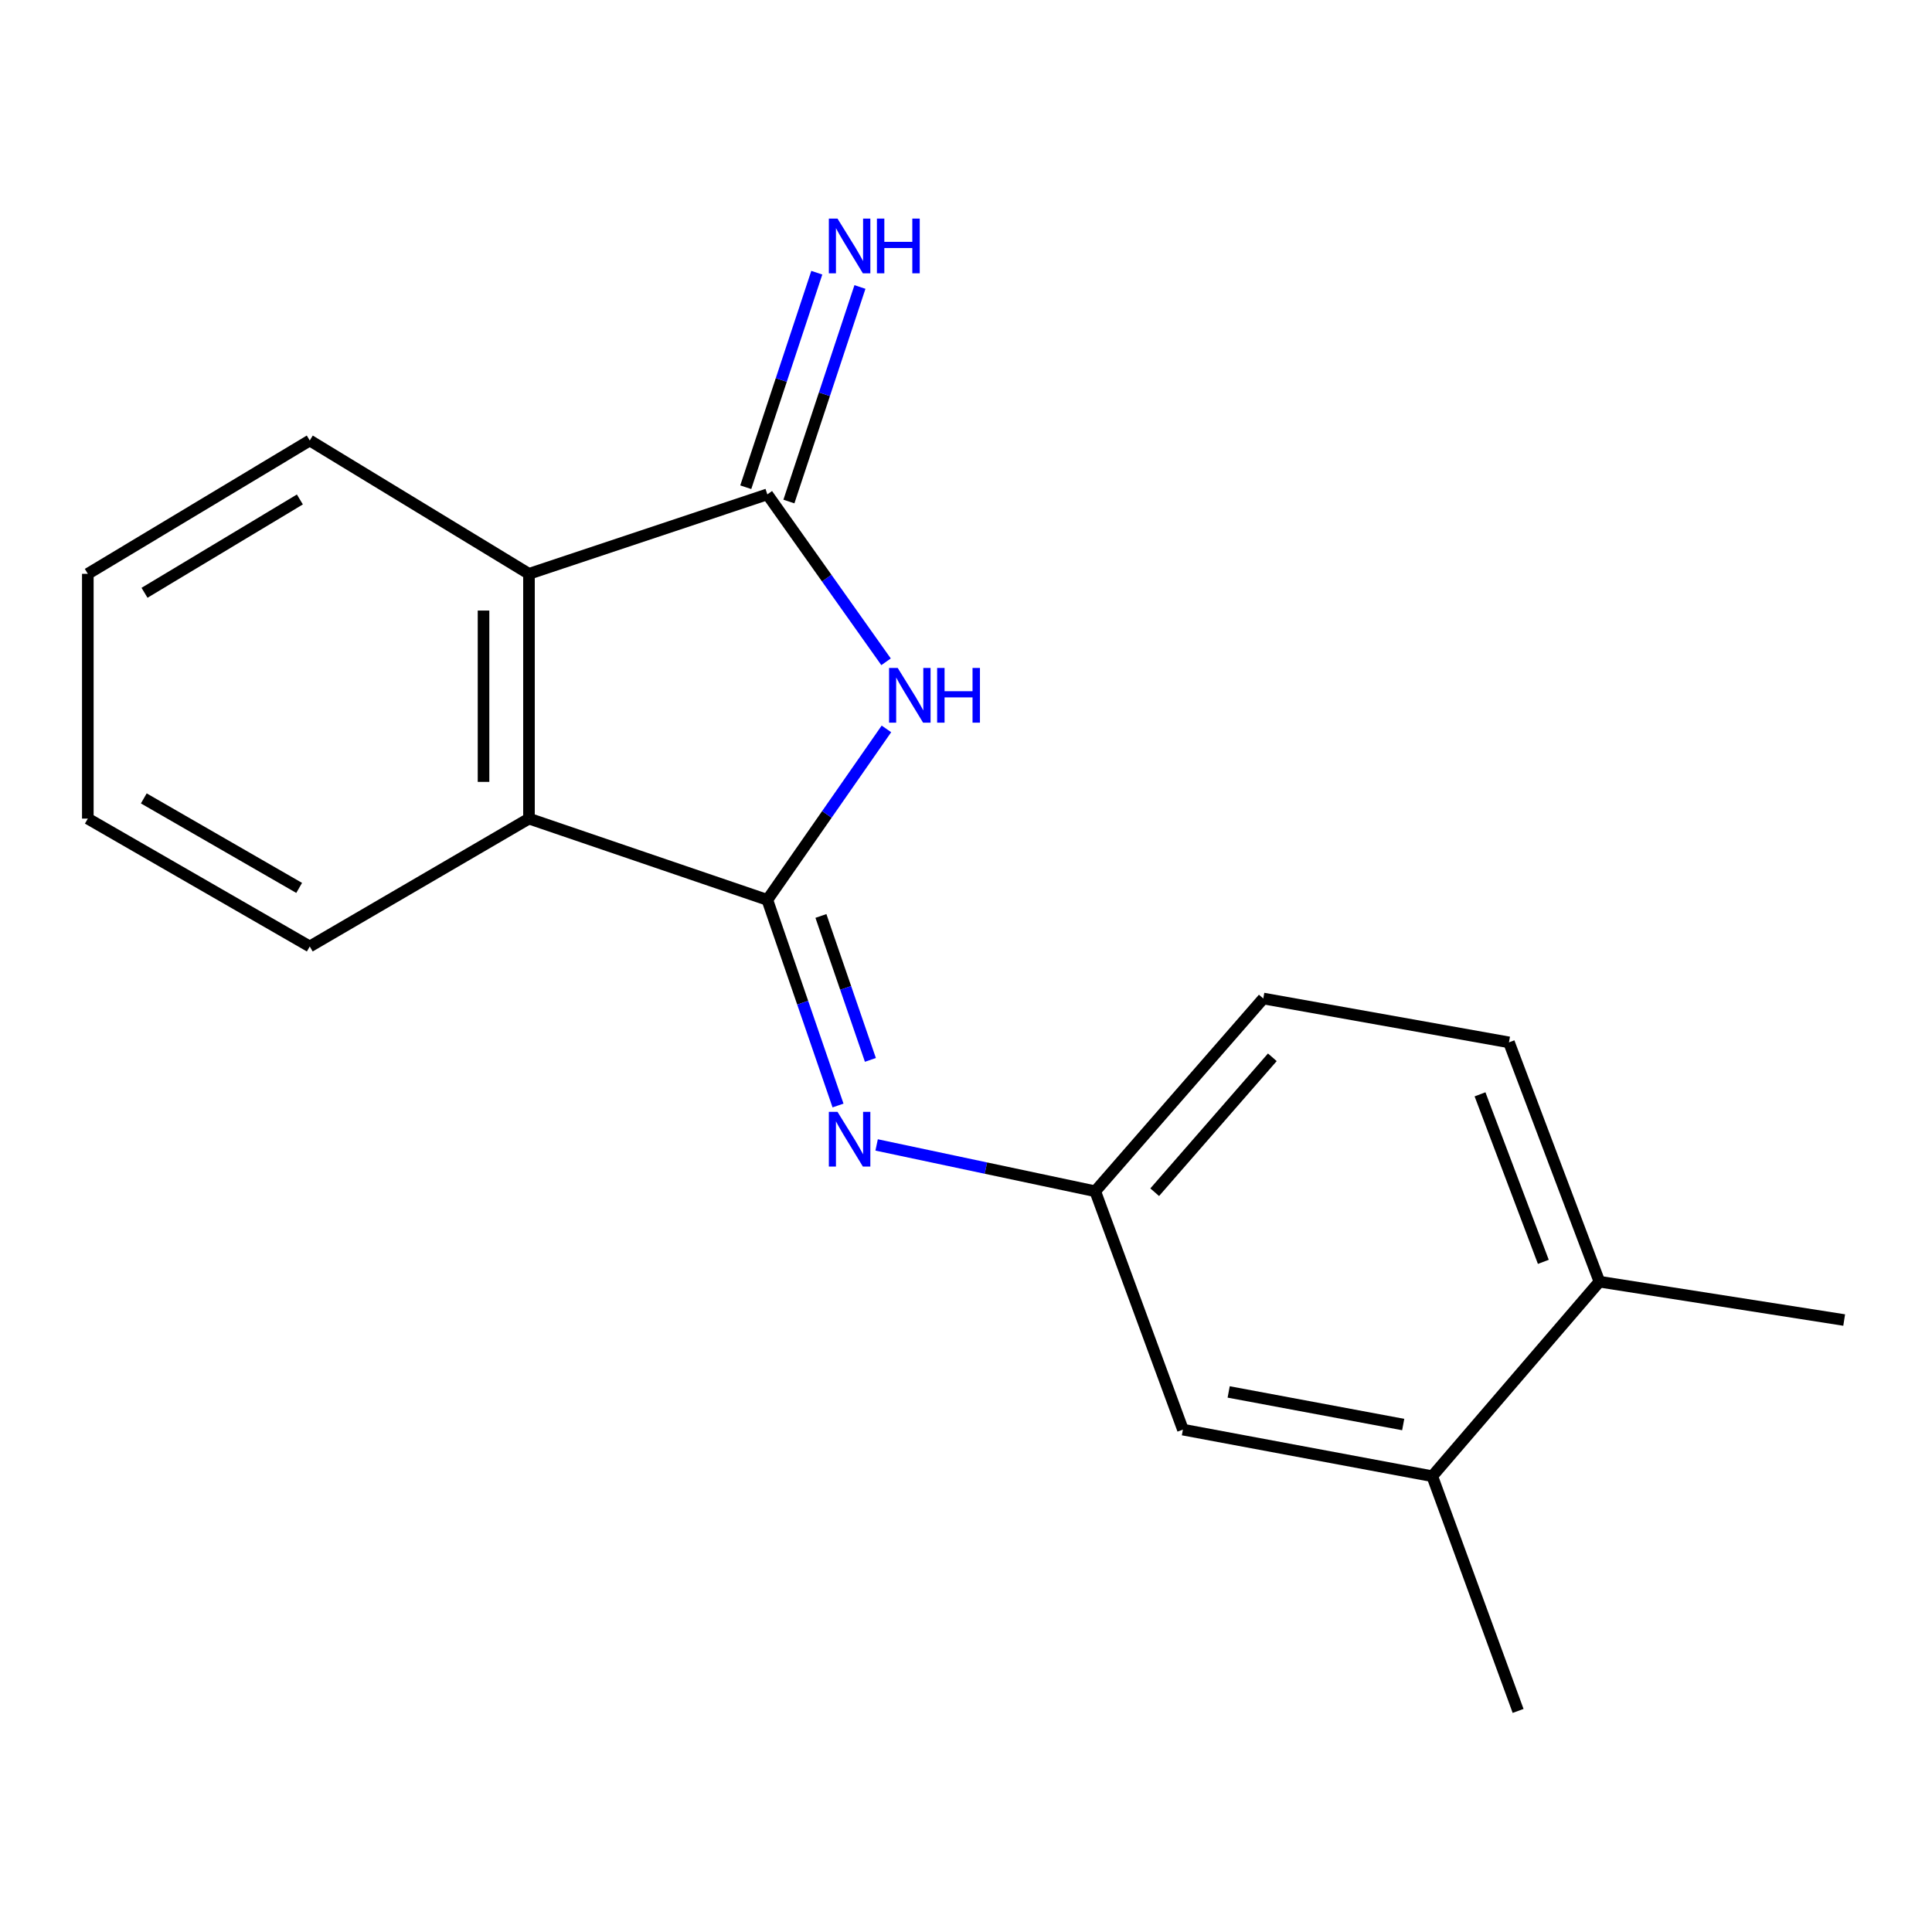 <?xml version='1.0' encoding='iso-8859-1'?>
<svg version='1.1' baseProfile='full'
              xmlns='http://www.w3.org/2000/svg'
                      xmlns:rdkit='http://www.rdkit.org/xml'
                      xmlns:xlink='http://www.w3.org/1999/xlink'
                  xml:space='preserve'
width='1000px' height='1000px' viewBox='0 0 1000 1000'>
<!-- END OF HEADER -->
<rect style='opacity:1.0;fill:#FFFFFF;stroke:none' width='1000' height='1000' x='0' y='0'> </rect>
<path class='bond-0' d='M 397.172,465.778 L 427.992,421.528' style='fill:none;fill-rule:evenodd;stroke:#000000;stroke-width:6px;stroke-linecap:butt;stroke-linejoin:miter;stroke-opacity:1' />
<path class='bond-0' d='M 427.992,421.528 L 458.812,377.278' style='fill:none;fill-rule:evenodd;stroke:#0000FF;stroke-width:6px;stroke-linecap:butt;stroke-linejoin:miter;stroke-opacity:1' />
<path class='bond-2' d='M 397.172,465.778 L 273.799,423.709' style='fill:none;fill-rule:evenodd;stroke:#000000;stroke-width:6px;stroke-linecap:butt;stroke-linejoin:miter;stroke-opacity:1' />
<path class='bond-3' d='M 397.172,465.778 L 415.465,518.996' style='fill:none;fill-rule:evenodd;stroke:#000000;stroke-width:6px;stroke-linecap:butt;stroke-linejoin:miter;stroke-opacity:1' />
<path class='bond-3' d='M 415.465,518.996 L 433.758,572.213' style='fill:none;fill-rule:evenodd;stroke:#0000FF;stroke-width:6px;stroke-linecap:butt;stroke-linejoin:miter;stroke-opacity:1' />
<path class='bond-3' d='M 424.907,474.096 L 437.712,511.348' style='fill:none;fill-rule:evenodd;stroke:#000000;stroke-width:6px;stroke-linecap:butt;stroke-linejoin:miter;stroke-opacity:1' />
<path class='bond-3' d='M 437.712,511.348 L 450.517,548.601' style='fill:none;fill-rule:evenodd;stroke:#0000FF;stroke-width:6px;stroke-linecap:butt;stroke-linejoin:miter;stroke-opacity:1' />
<path class='bond-1' d='M 458.62,342.544 L 427.896,299.216' style='fill:none;fill-rule:evenodd;stroke:#0000FF;stroke-width:6px;stroke-linecap:butt;stroke-linejoin:miter;stroke-opacity:1' />
<path class='bond-1' d='M 427.896,299.216 L 397.172,255.887' style='fill:none;fill-rule:evenodd;stroke:#000000;stroke-width:6px;stroke-linecap:butt;stroke-linejoin:miter;stroke-opacity:1' />
<path class='bond-5' d='M 408.338,259.585 L 426.722,204.064' style='fill:none;fill-rule:evenodd;stroke:#000000;stroke-width:6px;stroke-linecap:butt;stroke-linejoin:miter;stroke-opacity:1' />
<path class='bond-5' d='M 426.722,204.064 L 445.107,148.544' style='fill:none;fill-rule:evenodd;stroke:#0000FF;stroke-width:6px;stroke-linecap:butt;stroke-linejoin:miter;stroke-opacity:1' />
<path class='bond-5' d='M 386.006,252.19 L 404.39,196.669' style='fill:none;fill-rule:evenodd;stroke:#000000;stroke-width:6px;stroke-linecap:butt;stroke-linejoin:miter;stroke-opacity:1' />
<path class='bond-5' d='M 404.39,196.669 L 422.775,141.149' style='fill:none;fill-rule:evenodd;stroke:#0000FF;stroke-width:6px;stroke-linecap:butt;stroke-linejoin:miter;stroke-opacity:1' />
<path class='bond-18' d='M 397.172,255.887 L 273.799,297.016' style='fill:none;fill-rule:evenodd;stroke:#000000;stroke-width:6px;stroke-linecap:butt;stroke-linejoin:miter;stroke-opacity:1' />
<path class='bond-4' d='M 273.799,423.709 L 273.799,297.016' style='fill:none;fill-rule:evenodd;stroke:#000000;stroke-width:6px;stroke-linecap:butt;stroke-linejoin:miter;stroke-opacity:1' />
<path class='bond-4' d='M 250.274,404.705 L 250.274,316.02' style='fill:none;fill-rule:evenodd;stroke:#000000;stroke-width:6px;stroke-linecap:butt;stroke-linejoin:miter;stroke-opacity:1' />
<path class='bond-12' d='M 273.799,423.709 L 160.332,489.891' style='fill:none;fill-rule:evenodd;stroke:#000000;stroke-width:6px;stroke-linecap:butt;stroke-linejoin:miter;stroke-opacity:1' />
<path class='bond-6' d='M 453.74,592.613 L 510.314,604.605' style='fill:none;fill-rule:evenodd;stroke:#0000FF;stroke-width:6px;stroke-linecap:butt;stroke-linejoin:miter;stroke-opacity:1' />
<path class='bond-6' d='M 510.314,604.605 L 566.888,616.596' style='fill:none;fill-rule:evenodd;stroke:#000000;stroke-width:6px;stroke-linecap:butt;stroke-linejoin:miter;stroke-opacity:1' />
<path class='bond-13' d='M 273.799,297.016 L 160.332,227.998' style='fill:none;fill-rule:evenodd;stroke:#000000;stroke-width:6px;stroke-linecap:butt;stroke-linejoin:miter;stroke-opacity:1' />
<path class='bond-8' d='M 566.888,616.596 L 612.277,739.969' style='fill:none;fill-rule:evenodd;stroke:#000000;stroke-width:6px;stroke-linecap:butt;stroke-linejoin:miter;stroke-opacity:1' />
<path class='bond-11' d='M 566.888,616.596 L 653.876,516.826' style='fill:none;fill-rule:evenodd;stroke:#000000;stroke-width:6px;stroke-linecap:butt;stroke-linejoin:miter;stroke-opacity:1' />
<path class='bond-11' d='M 597.668,617.091 L 658.559,547.252' style='fill:none;fill-rule:evenodd;stroke:#000000;stroke-width:6px;stroke-linecap:butt;stroke-linejoin:miter;stroke-opacity:1' />
<path class='bond-7' d='M 741.335,764.082 L 612.277,739.969' style='fill:none;fill-rule:evenodd;stroke:#000000;stroke-width:6px;stroke-linecap:butt;stroke-linejoin:miter;stroke-opacity:1' />
<path class='bond-7' d='M 726.297,737.341 L 635.956,720.462' style='fill:none;fill-rule:evenodd;stroke:#000000;stroke-width:6px;stroke-linecap:butt;stroke-linejoin:miter;stroke-opacity:1' />
<path class='bond-14' d='M 741.335,764.082 L 785.77,885.573' style='fill:none;fill-rule:evenodd;stroke:#000000;stroke-width:6px;stroke-linecap:butt;stroke-linejoin:miter;stroke-opacity:1' />
<path class='bond-20' d='M 741.335,764.082 L 827.853,663.397' style='fill:none;fill-rule:evenodd;stroke:#000000;stroke-width:6px;stroke-linecap:butt;stroke-linejoin:miter;stroke-opacity:1' />
<path class='bond-9' d='M 827.853,663.397 L 781.039,539.527' style='fill:none;fill-rule:evenodd;stroke:#000000;stroke-width:6px;stroke-linecap:butt;stroke-linejoin:miter;stroke-opacity:1' />
<path class='bond-9' d='M 798.826,653.133 L 766.056,566.424' style='fill:none;fill-rule:evenodd;stroke:#000000;stroke-width:6px;stroke-linecap:butt;stroke-linejoin:miter;stroke-opacity:1' />
<path class='bond-15' d='M 827.853,663.397 L 954.545,683.249' style='fill:none;fill-rule:evenodd;stroke:#000000;stroke-width:6px;stroke-linecap:butt;stroke-linejoin:miter;stroke-opacity:1' />
<path class='bond-10' d='M 781.039,539.527 L 653.876,516.826' style='fill:none;fill-rule:evenodd;stroke:#000000;stroke-width:6px;stroke-linecap:butt;stroke-linejoin:miter;stroke-opacity:1' />
<path class='bond-17' d='M 160.332,489.891 L 45.455,423.709' style='fill:none;fill-rule:evenodd;stroke:#000000;stroke-width:6px;stroke-linecap:butt;stroke-linejoin:miter;stroke-opacity:1' />
<path class='bond-17' d='M 154.844,459.58 L 74.43,413.252' style='fill:none;fill-rule:evenodd;stroke:#000000;stroke-width:6px;stroke-linecap:butt;stroke-linejoin:miter;stroke-opacity:1' />
<path class='bond-19' d='M 160.332,227.998 L 45.455,297.016' style='fill:none;fill-rule:evenodd;stroke:#000000;stroke-width:6px;stroke-linecap:butt;stroke-linejoin:miter;stroke-opacity:1' />
<path class='bond-19' d='M 155.216,258.516 L 74.801,306.828' style='fill:none;fill-rule:evenodd;stroke:#000000;stroke-width:6px;stroke-linecap:butt;stroke-linejoin:miter;stroke-opacity:1' />
<path class='bond-16' d='M 45.455,297.016 L 45.455,423.709' style='fill:none;fill-rule:evenodd;stroke:#000000;stroke-width:6px;stroke-linecap:butt;stroke-linejoin:miter;stroke-opacity:1' />
<path  class='atom-1' d='M 464.661 345.732
L 473.941 360.732
Q 474.861 362.212, 476.341 364.892
Q 477.821 367.572, 477.901 367.732
L 477.901 345.732
L 481.661 345.732
L 481.661 374.052
L 477.781 374.052
L 467.821 357.652
Q 466.661 355.732, 465.421 353.532
Q 464.221 351.332, 463.861 350.652
L 463.861 374.052
L 460.181 374.052
L 460.181 345.732
L 464.661 345.732
' fill='#0000FF'/>
<path  class='atom-1' d='M 485.061 345.732
L 488.901 345.732
L 488.901 357.772
L 503.381 357.772
L 503.381 345.732
L 507.221 345.732
L 507.221 374.052
L 503.381 374.052
L 503.381 360.972
L 488.901 360.972
L 488.901 374.052
L 485.061 374.052
L 485.061 345.732
' fill='#0000FF'/>
<path  class='atom-4' d='M 433.491 575.488
L 442.771 590.488
Q 443.691 591.968, 445.171 594.648
Q 446.651 597.328, 446.731 597.488
L 446.731 575.488
L 450.491 575.488
L 450.491 603.808
L 446.611 603.808
L 436.651 587.408
Q 435.491 585.488, 434.251 583.288
Q 433.051 581.088, 432.691 580.408
L 432.691 603.808
L 429.011 603.808
L 429.011 575.488
L 433.491 575.488
' fill='#0000FF'/>
<path  class='atom-6' d='M 433.491 113.14
L 442.771 128.14
Q 443.691 129.62, 445.171 132.3
Q 446.651 134.98, 446.731 135.14
L 446.731 113.14
L 450.491 113.14
L 450.491 141.46
L 446.611 141.46
L 436.651 125.06
Q 435.491 123.14, 434.251 120.94
Q 433.051 118.74, 432.691 118.06
L 432.691 141.46
L 429.011 141.46
L 429.011 113.14
L 433.491 113.14
' fill='#0000FF'/>
<path  class='atom-6' d='M 453.891 113.14
L 457.731 113.14
L 457.731 125.18
L 472.211 125.18
L 472.211 113.14
L 476.051 113.14
L 476.051 141.46
L 472.211 141.46
L 472.211 128.38
L 457.731 128.38
L 457.731 141.46
L 453.891 141.46
L 453.891 113.14
' fill='#0000FF'/>
</svg>
